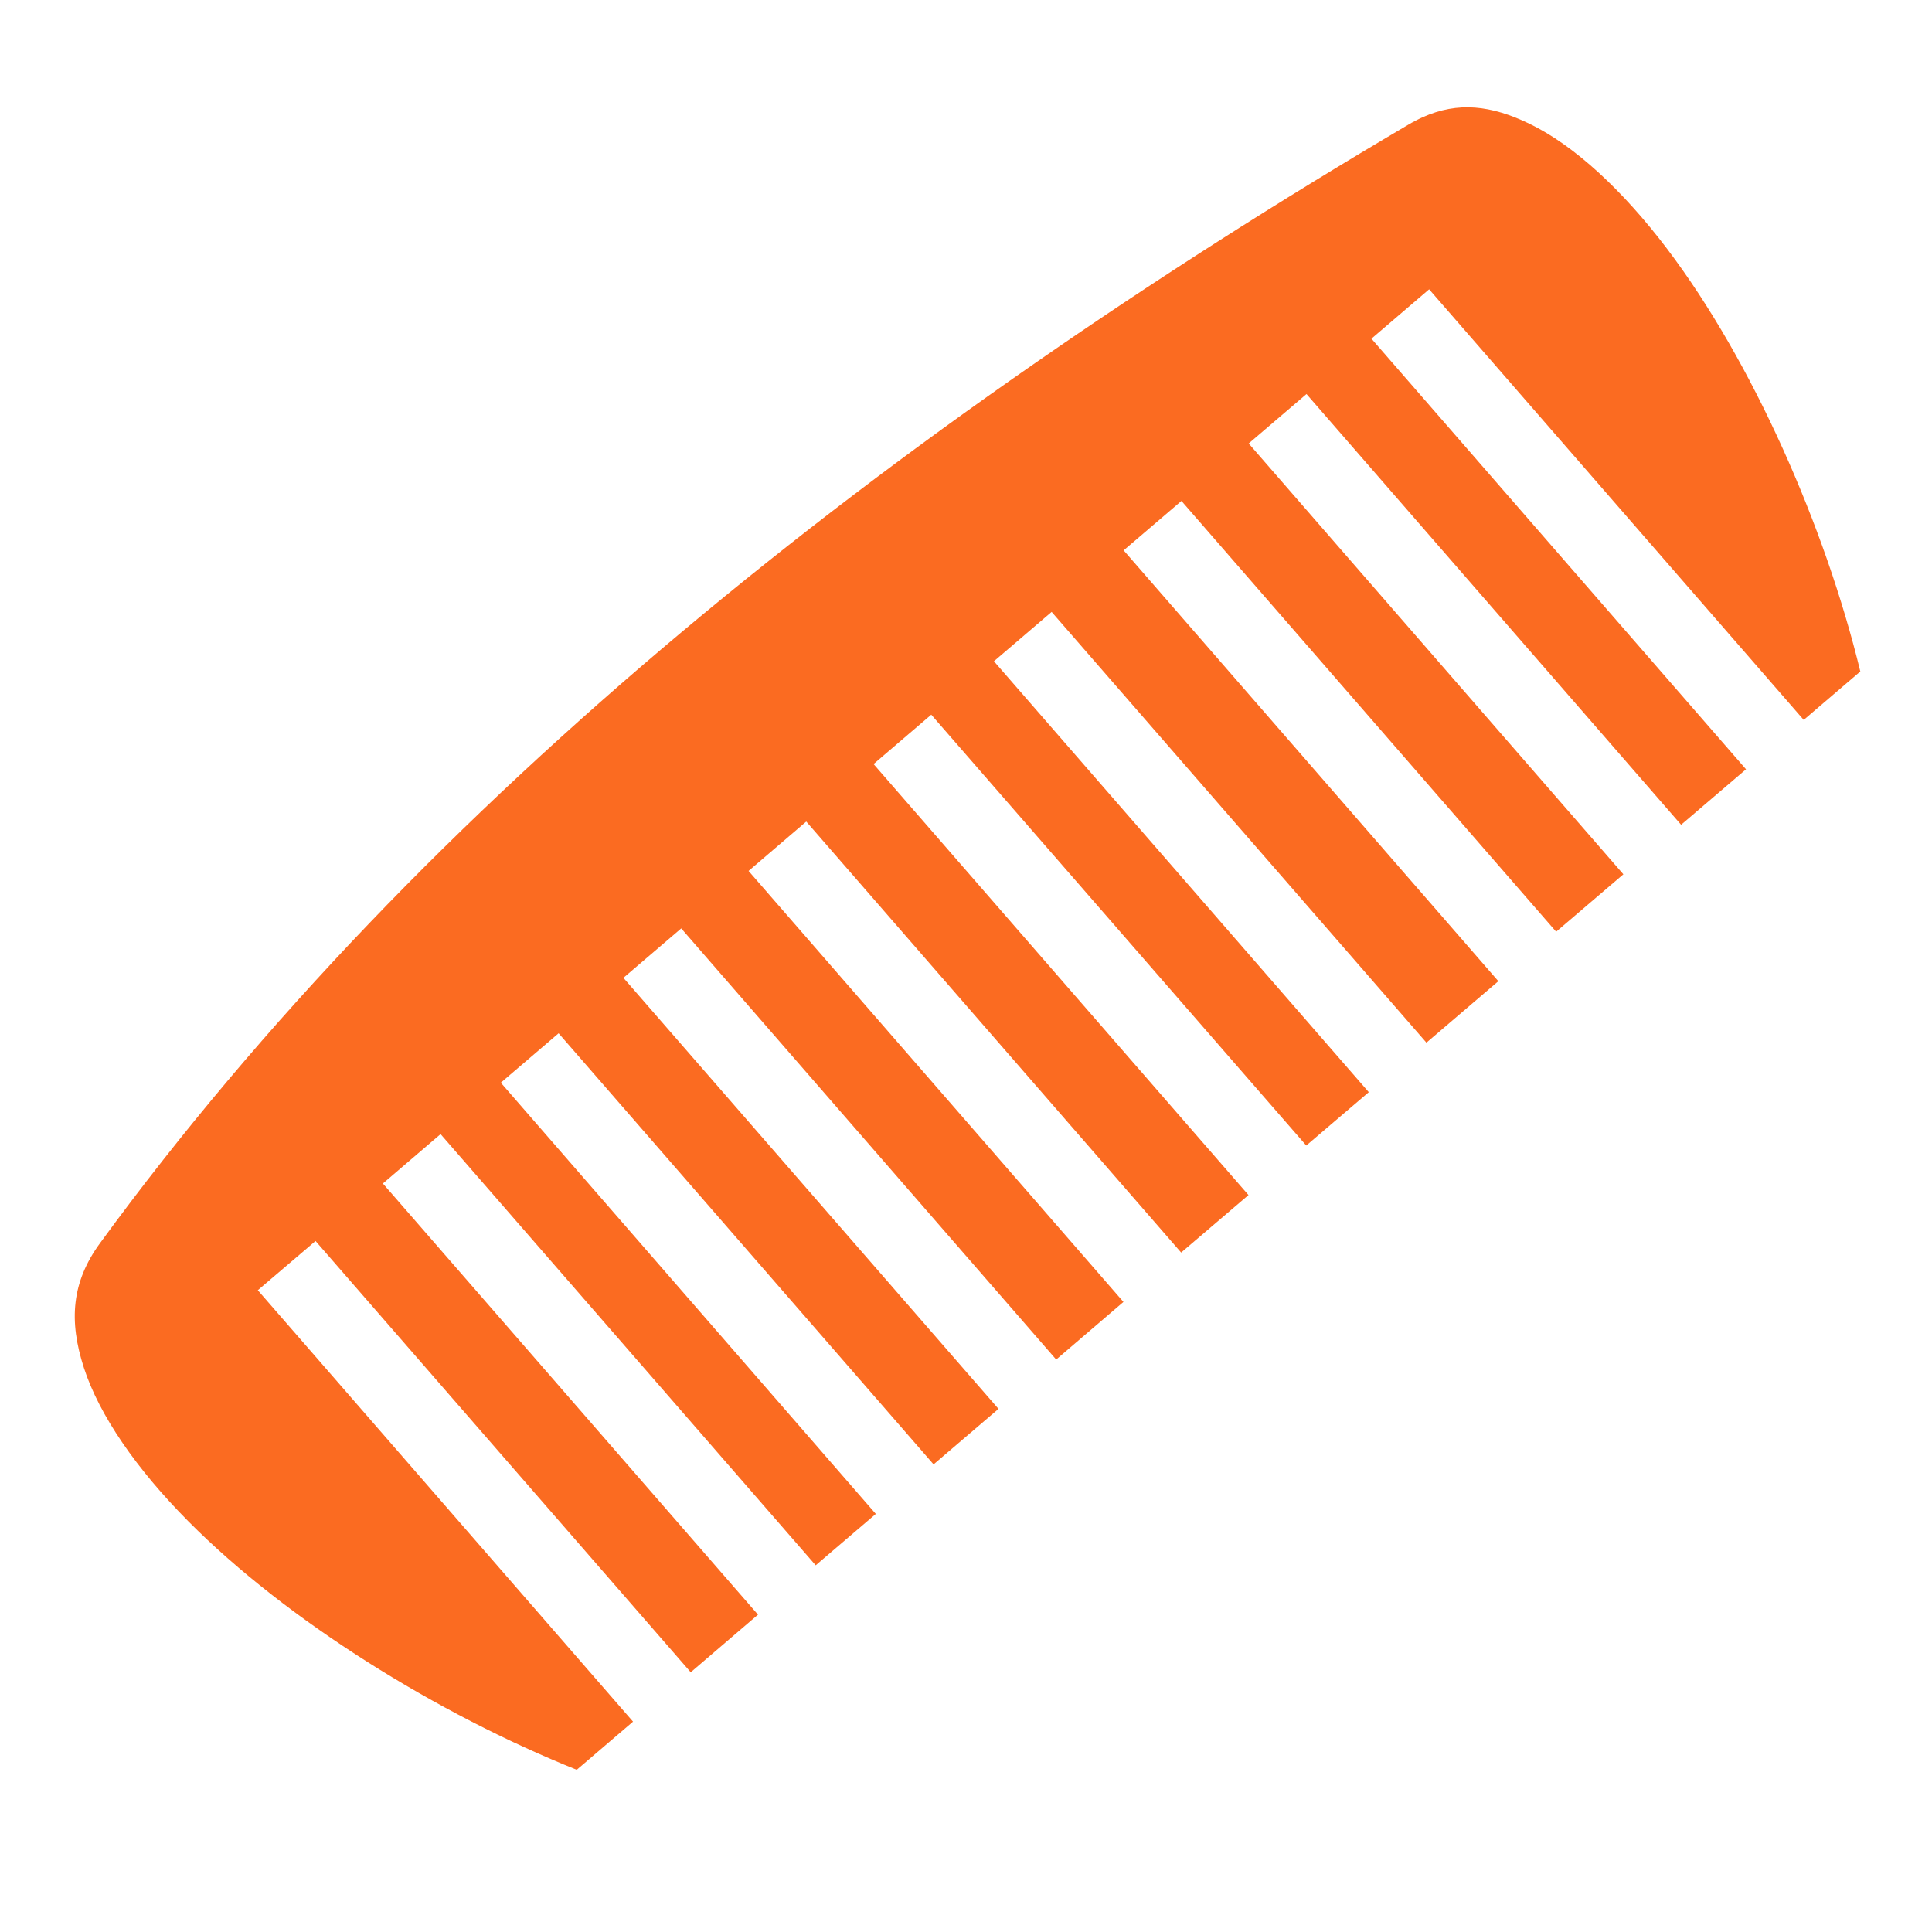 <svg width="50" height="50" viewBox="0 0 50 50" fill="none" xmlns="http://www.w3.org/2000/svg">
<rect x="0" y="0" width="50" height="50" fill="#333333" stroke="none"/>
<g clip-path="url(#clip0_67_37)">
<rect width="50" height="50" fill="white"/>
<path d="M36.629 3.126C36.562 3.16 36.497 3.197 36.433 3.235C23.135 11.076 10.984 20.673 2.586 32.176C1.856 33.176 1.773 34.176 2.173 35.405C2.574 36.633 3.534 38.021 4.875 39.372C7.43 41.946 11.33 44.361 14.926 45.802L16.383 44.556L6.672 33.391L8.166 32.117L17.876 43.278L19.617 41.787L9.909 30.629L11.402 29.351L21.11 40.51L22.666 39.18L12.961 28.02L14.457 26.741L24.161 37.898L25.841 36.462L16.134 25.306L17.63 24.027L27.334 35.185L29.075 33.694L19.373 22.54L20.866 21.262L30.568 32.416L32.311 30.928L22.608 19.774L24.101 18.496L33.806 29.646L35.424 28.265L25.723 17.113L27.216 15.836L36.916 26.984L38.777 25.393L29.08 14.243L30.576 12.964L40.273 24.113L42.013 22.627L32.316 11.477L33.812 10.198L43.507 21.345L45.187 19.909L35.493 8.765L36.986 7.487L46.68 18.631L48.145 17.378C47.235 13.632 45.362 9.373 43.151 6.448C41.99 4.914 40.737 3.762 39.589 3.206C38.585 2.719 37.732 2.627 36.824 3.031C36.76 3.06 36.694 3.092 36.629 3.126L36.629 3.126Z" fill="#FB6B21"/>
</g>
<defs>
<clipPath id="clip0_67_37">
<rect width="50" height="50" fill="white"/>
</clipPath>
</defs>
</svg>
